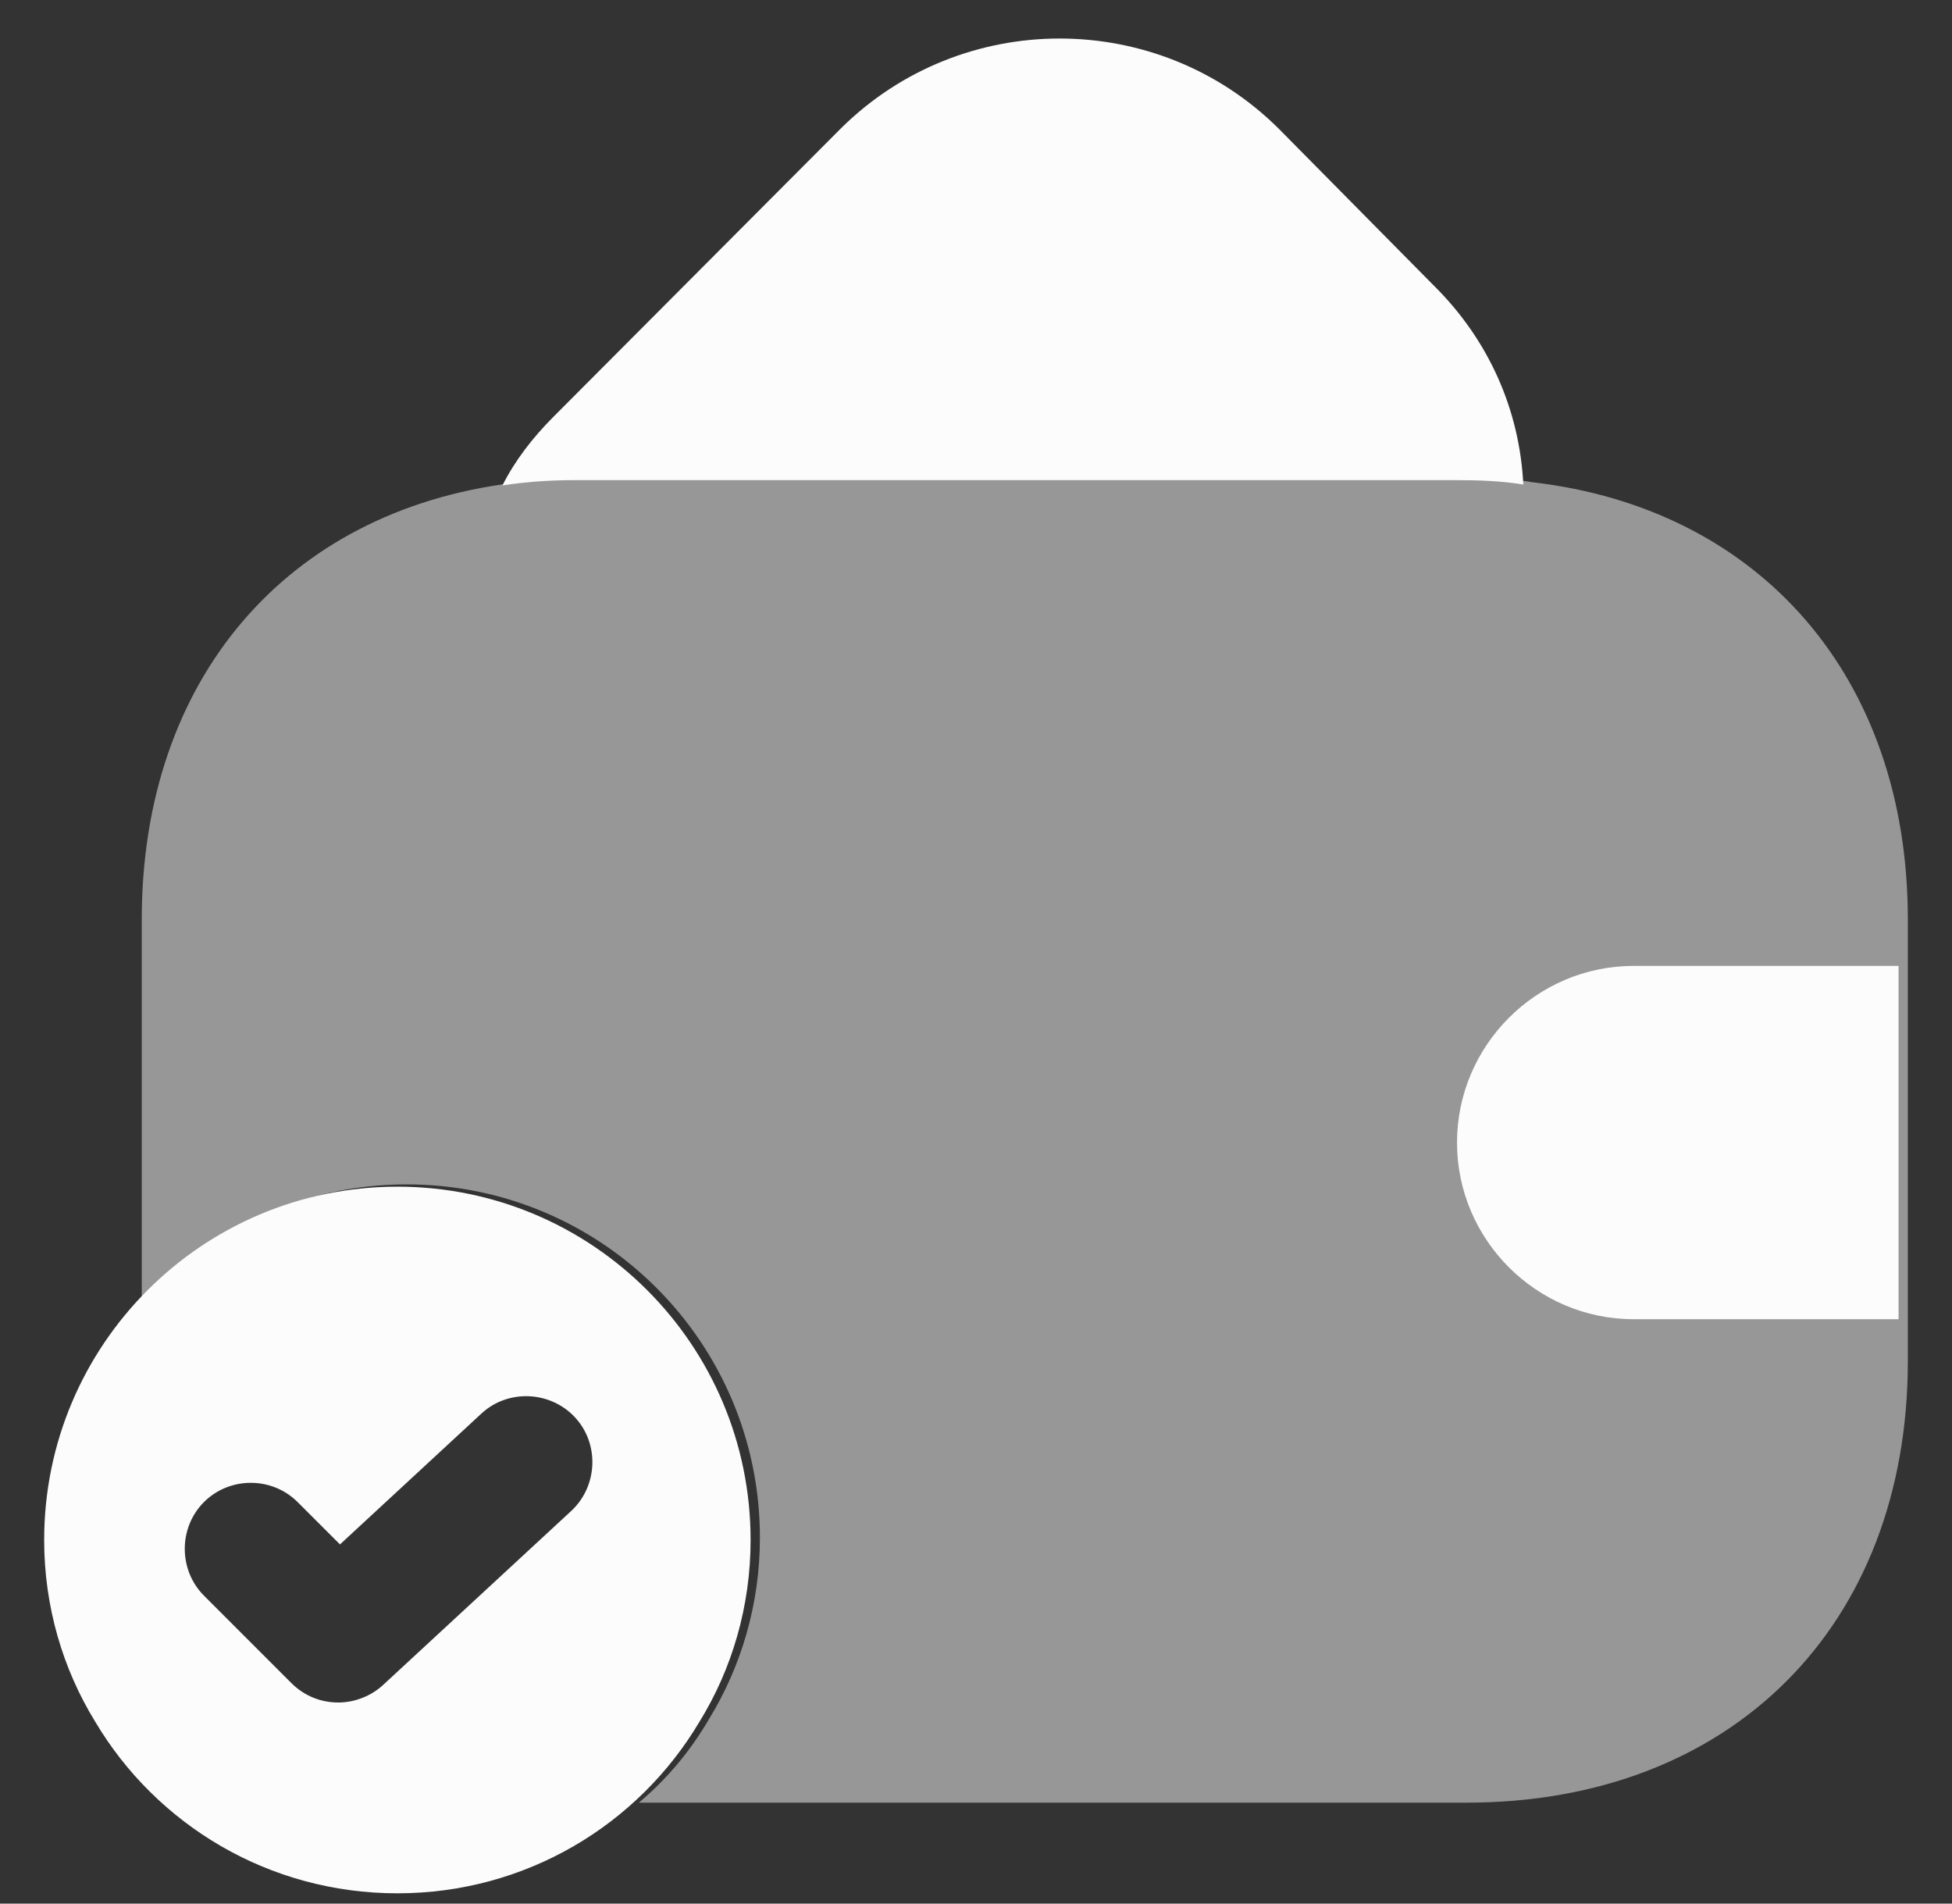 <svg width="40" height="39" viewBox="0 0 40 39" fill="none" xmlns="http://www.w3.org/2000/svg">
<rect x="0" y="0" width="40" height="39" fill="#333333" stroke="none"/>
<path d="M8.143 24.312C4.144 24.312 0.905 27.552 0.905 31.551C0.905 32.908 1.285 34.193 1.954 35.278C3.203 37.377 5.501 38.789 8.143 38.789C10.785 38.789 13.083 37.377 14.331 35.278C15.001 34.193 15.381 32.908 15.381 31.551C15.381 27.552 12.142 24.312 8.143 24.312ZM11.708 30.953L7.853 34.518C7.6 34.754 7.256 34.88 6.931 34.88C6.587 34.88 6.243 34.753 5.971 34.482L4.18 32.691C3.655 32.166 3.655 31.297 4.18 30.773C4.705 30.248 5.573 30.248 6.098 30.773L6.967 31.641L9.862 28.963C10.405 28.456 11.273 28.492 11.78 29.035C12.287 29.578 12.251 30.447 11.708 30.953Z" fill="#FCFCFC"/>
<path d="M31.215 9.927C30.78 9.855 30.328 9.837 29.857 9.837H11.762C11.255 9.837 10.767 9.873 10.296 9.945C10.55 9.439 10.912 8.968 11.346 8.534L17.227 2.635C19.706 0.174 23.723 0.174 26.202 2.635L29.369 5.838C30.527 6.978 31.142 8.425 31.215 9.927Z" fill="#FCFCFC"/>
<path opacity="0.5" d="M39.095 18.837V27.884C39.095 33.313 35.476 36.932 30.048 36.932H13.092C13.653 36.461 14.142 35.882 14.522 35.231C15.191 34.145 15.572 32.861 15.572 31.503C15.572 27.504 12.332 24.265 8.333 24.265C6.162 24.265 4.226 25.224 2.905 26.726V18.837C2.905 13.915 5.872 10.477 10.487 9.898C10.957 9.825 11.446 9.789 11.952 9.789H30.048C30.518 9.789 30.971 9.807 31.405 9.88C36.073 10.422 39.095 13.879 39.095 18.837Z" fill="#FCFCFC"/>
<path d="M38.905 19.789H33.476C31.485 19.789 29.857 21.418 29.857 23.408C29.857 25.399 31.485 27.027 33.476 27.027H38.905" fill="#FCFCFC"/>
</svg>

